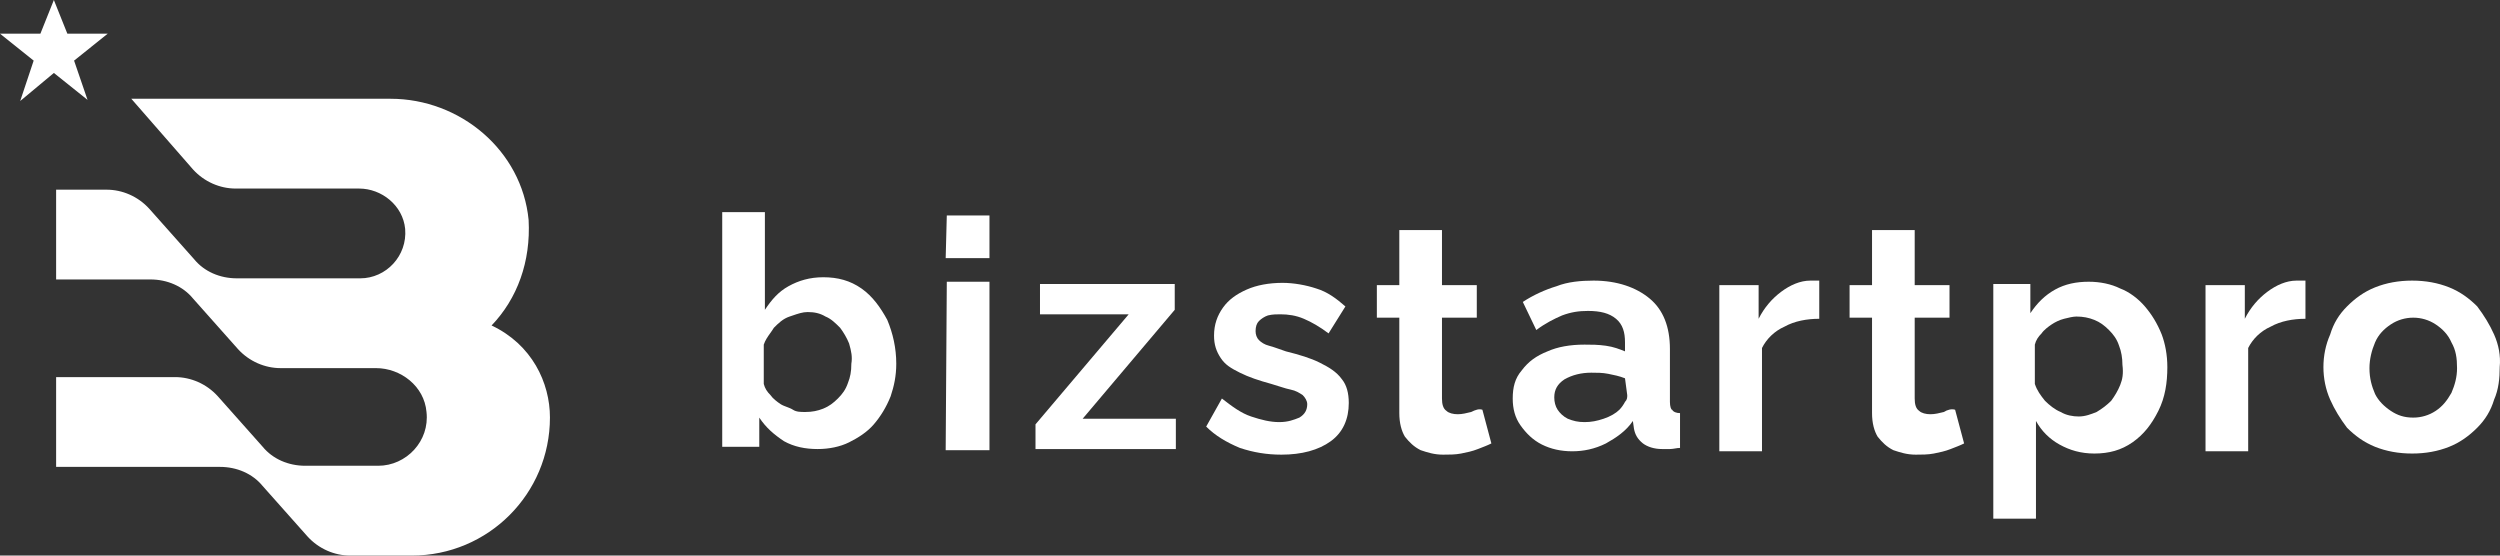 <svg width="225" height="50" viewBox="0 0 225 50" fill="none" xmlns="http://www.w3.org/2000/svg">
<rect x="0" y="0" width="225" height="50" fill="#333333" stroke="none"/>
<g clip-path="url(#clip0_4002_280)">
<path d="M44.242 29.293C47.879 31.01 49.495 34.444 49.495 37.576C49.495 44.444 43.939 50 37.071 50H34.242H31.515C30.101 50 28.687 49.394 27.677 48.283L23.636 43.737C22.727 42.626 21.313 42.02 19.798 42.02H5.051V33.939H15.758C17.172 33.939 18.586 34.545 19.596 35.657L23.636 40.202C24.546 41.313 25.96 41.919 27.475 41.919H34.04C36.566 41.919 38.687 39.697 38.384 37.071C38.182 34.748 36.061 33.131 33.838 33.131H27.071H25.253C23.838 33.131 22.424 32.525 21.414 31.414L17.374 26.869C16.465 25.758 15.05 25.151 13.535 25.151H5.051V17.071H7.879H9.596C11.01 17.071 12.424 17.677 13.434 18.788L17.475 23.333C18.384 24.445 19.798 25.05 21.313 25.05H32.424C34.748 25.05 36.667 23.03 36.465 20.606C36.263 18.485 34.343 16.97 32.323 16.97H21.212C19.798 16.97 18.384 16.364 17.374 15.253L11.818 8.889H35.151C41.414 8.889 46.97 13.535 47.576 19.798C47.778 23.535 46.566 26.869 44.242 29.293Z" fill="white"/>
<path d="M7.879 8.99L4.848 6.566L1.818 9.091L3.03 5.455L0 3.03H3.636L4.848 0L6.061 3.03H9.697L6.667 5.455L7.879 8.99Z" fill="white"/>
<path d="M89.052 23.234H85.111L85.212 19.394H89.052V23.234Z" fill="white"/>
<path d="M89.052 40.515H85.111L85.212 25.356H89.052V40.515Z" fill="white"/>
<path d="M105.726 25.558V27.883L97.439 37.685H105.827V40.414H93.195V38.191L101.583 28.287H93.599V25.558H105.726Z" fill="white"/>
<path d="M160.297 26.266C161.106 25.66 162.015 25.255 162.925 25.255H163.43H163.733V28.691C162.622 28.691 161.51 28.893 160.601 29.399C159.691 29.803 158.984 30.51 158.579 31.319V40.616H154.739V25.66H158.276V28.691C158.781 27.681 159.489 26.872 160.297 26.266Z" fill="white"/>
<path d="M173.738 37.281C174.142 37.281 174.546 37.18 174.951 37.079C175.254 36.877 175.658 36.776 175.961 36.877L176.77 39.909C176.366 40.111 176.062 40.212 175.557 40.414C175.052 40.616 174.546 40.717 174.041 40.818C173.536 40.919 172.93 40.919 172.424 40.919C171.616 40.919 171.009 40.717 170.403 40.515C169.797 40.212 169.393 39.808 168.988 39.302C168.685 38.797 168.483 38.09 168.483 37.18V28.59H166.462V25.66H168.483V20.708H172.323V25.66H175.456V28.59H172.323V35.866C172.323 36.372 172.424 36.776 172.727 36.978C172.93 37.18 173.334 37.281 173.738 37.281Z" fill="white"/>
<path d="M204.055 26.266C204.864 25.66 205.773 25.255 206.683 25.255H207.188H207.491V28.691C206.38 28.691 205.268 28.893 204.358 29.399C203.449 29.803 202.742 30.51 202.337 31.319V40.616H198.497V25.66H202.034V28.691C202.539 27.681 203.247 26.872 204.055 26.266Z" fill="white"/>
<path d="M115.731 31.622C116.944 31.925 117.954 32.228 118.763 32.633C119.571 33.037 120.279 33.441 120.784 34.148C121.188 34.654 121.39 35.361 121.39 36.271C121.39 37.685 120.885 38.898 119.773 39.707C118.662 40.515 117.146 40.919 115.327 40.919C114.013 40.919 112.8 40.717 111.588 40.313C110.375 39.808 109.364 39.201 108.556 38.393L109.971 35.866C110.88 36.574 111.689 37.18 112.598 37.483C113.508 37.786 114.316 37.989 115.125 37.989C115.933 37.989 116.438 37.786 116.944 37.584C117.449 37.281 117.651 36.877 117.651 36.372C117.651 36.069 117.449 35.765 117.247 35.563C116.944 35.361 116.64 35.159 116.135 35.058C115.63 34.957 115.125 34.755 114.417 34.553C113.306 34.249 112.396 33.946 111.588 33.542C110.779 33.138 110.274 32.835 109.87 32.228C109.465 31.622 109.263 31.016 109.263 30.207C109.263 29.197 109.566 28.388 110.072 27.681C110.577 26.973 111.284 26.468 112.194 26.064C113.103 25.66 114.215 25.457 115.428 25.457C116.438 25.457 117.55 25.66 118.459 25.963C119.47 26.266 120.279 26.872 121.087 27.58L119.571 30.005C118.763 29.399 118.055 28.994 117.348 28.691C116.64 28.388 115.933 28.287 115.226 28.287C114.922 28.287 114.518 28.287 114.114 28.388C113.811 28.489 113.508 28.691 113.306 28.893C113.103 29.096 113.002 29.399 113.002 29.803C113.002 30.106 113.103 30.409 113.306 30.611C113.508 30.814 113.811 31.016 114.215 31.117C114.619 31.218 115.125 31.42 115.731 31.622Z" fill="white"/>
<path d="M131.193 37.281C131.597 37.281 132.001 37.18 132.405 37.079C132.81 36.877 133.113 36.776 133.416 36.877L134.224 39.909C133.82 40.111 133.517 40.212 133.012 40.414C132.507 40.616 132.001 40.717 131.496 40.818C130.991 40.919 130.384 40.919 129.879 40.919C129.071 40.919 128.464 40.717 127.858 40.515C127.252 40.212 126.847 39.808 126.443 39.302C126.14 38.797 125.938 38.09 125.938 37.18V28.59H123.917V25.66H125.938V20.708H129.778V25.66H132.911V28.59H129.778V35.866C129.778 36.372 129.879 36.776 130.182 36.978C130.384 37.18 130.789 37.281 131.193 37.281Z" fill="white"/>
<path fill-rule="evenodd" clip-rule="evenodd" d="M80.664 32.734C80.664 31.319 80.361 30.005 79.856 28.792C79.249 27.681 78.542 26.67 77.531 25.963C76.521 25.255 75.409 24.952 74.095 24.952C72.882 24.952 71.872 25.255 70.962 25.761C70.053 26.266 69.447 26.973 68.84 27.883V19.091H65V40.212H68.335V37.584C68.941 38.494 69.649 39.1 70.558 39.707C71.468 40.212 72.478 40.414 73.59 40.414C74.6 40.414 75.611 40.212 76.419 39.808C77.228 39.403 78.036 38.898 78.643 38.191C79.249 37.483 79.754 36.675 80.159 35.664C80.462 34.755 80.664 33.845 80.664 32.734ZM76.319 34.452C76.521 33.946 76.622 33.441 76.622 32.734C76.723 32.127 76.622 31.622 76.419 30.915C76.217 30.409 75.914 29.904 75.611 29.5C75.207 29.096 74.803 28.691 74.297 28.489C73.792 28.186 73.287 28.085 72.68 28.085C72.249 28.085 71.817 28.232 71.323 28.401C71.238 28.43 71.152 28.46 71.064 28.489C70.457 28.691 70.053 29.096 69.649 29.5C69.548 29.668 69.435 29.825 69.323 29.983C69.099 30.297 68.874 30.611 68.739 31.016V34.553C68.84 34.957 69.042 35.26 69.346 35.563C69.548 35.866 69.952 36.17 70.255 36.372C70.407 36.473 70.609 36.548 70.811 36.624C71.013 36.7 71.215 36.776 71.367 36.877C71.67 37.079 72.074 37.079 72.478 37.079C73.085 37.079 73.59 36.978 74.095 36.776C74.6 36.574 75.005 36.271 75.409 35.866C75.813 35.462 76.116 35.058 76.319 34.452Z" fill="white"/>
<path fill-rule="evenodd" clip-rule="evenodd" d="M150.293 36.17V31.42C150.293 29.399 149.686 27.883 148.474 26.872C147.261 25.862 145.543 25.255 143.421 25.255C142.309 25.255 141.096 25.356 140.086 25.761C139.075 26.064 137.964 26.569 137.054 27.175L138.267 29.702C139.075 29.096 139.884 28.691 140.591 28.388C141.4 28.085 142.107 27.984 142.915 27.984C144.027 27.984 144.836 28.186 145.442 28.691C146.048 29.197 146.25 29.904 146.25 30.814V31.622C145.745 31.42 145.24 31.218 144.532 31.117C143.825 31.016 143.219 31.016 142.612 31.016C141.299 31.016 140.187 31.218 139.277 31.622C138.267 32.026 137.559 32.532 136.953 33.34C136.347 34.047 136.145 34.856 136.145 35.866C136.145 36.776 136.347 37.584 136.852 38.292C137.357 38.999 137.964 39.605 138.772 40.01C139.581 40.414 140.49 40.616 141.501 40.616C142.511 40.616 143.522 40.414 144.532 39.909C145.442 39.403 146.351 38.797 146.958 37.888L147.059 38.595C147.16 39.1 147.362 39.505 147.867 39.909C148.271 40.212 148.878 40.414 149.585 40.414H150.293C150.444 40.414 150.596 40.389 150.747 40.364C150.899 40.338 151.051 40.313 151.202 40.313V37.18C150.899 37.18 150.596 37.079 150.495 36.877C150.394 36.877 150.293 36.574 150.293 36.17ZM146.25 36.17C146.452 35.967 146.452 35.765 146.452 35.563L146.25 34.047C145.745 33.845 145.24 33.744 144.734 33.643C144.229 33.542 143.724 33.542 143.219 33.542C142.309 33.542 141.501 33.744 140.793 34.148C140.187 34.553 139.884 35.058 139.884 35.765C139.884 36.17 139.985 36.574 140.187 36.877C140.389 37.18 140.692 37.483 141.096 37.685C141.602 37.888 142.006 37.989 142.612 37.989C143.219 37.989 143.724 37.888 144.33 37.685C144.937 37.483 145.442 37.18 145.745 36.877C145.947 36.675 146.149 36.372 146.25 36.17Z" fill="white"/>
<path fill-rule="evenodd" clip-rule="evenodd" d="M193.04 27.58C192.434 26.872 191.625 26.266 190.817 25.963C190.008 25.558 188.998 25.356 187.987 25.356C186.876 25.356 185.865 25.558 184.955 26.064C184.046 26.569 183.338 27.276 182.732 28.186V25.558H179.397V46.68H183.237V37.888C183.743 38.797 184.45 39.505 185.36 40.01C186.269 40.515 187.28 40.818 188.492 40.818C189.806 40.818 190.918 40.515 191.928 39.808C192.939 39.1 193.646 38.191 194.253 36.978C194.859 35.765 195.061 34.452 195.061 33.037C195.061 31.925 194.859 30.915 194.556 30.106C194.152 29.096 193.646 28.287 193.04 27.58ZM190.008 36.069C190.311 35.664 190.615 35.159 190.817 34.654C191.019 34.148 191.12 33.643 191.019 32.835C191.019 32.228 190.918 31.622 190.716 31.117C190.514 30.51 190.21 30.106 189.806 29.702C189.402 29.298 188.998 28.994 188.492 28.792C187.987 28.59 187.482 28.489 186.876 28.489C186.572 28.489 186.168 28.59 185.764 28.691C185.36 28.792 184.955 28.994 184.652 29.197C184.349 29.399 183.945 29.702 183.743 30.005C183.44 30.308 183.237 30.611 183.136 31.016V34.553C183.339 35.159 183.642 35.563 184.046 36.069C184.45 36.473 184.955 36.877 185.461 37.079C185.966 37.382 186.572 37.483 187.078 37.483C187.684 37.483 188.189 37.281 188.695 37.079C189.2 36.776 189.604 36.473 190.008 36.069Z" fill="white"/>
<path fill-rule="evenodd" clip-rule="evenodd" d="M224.469 30.106C224.065 29.197 223.559 28.388 222.953 27.58C222.246 26.872 221.437 26.266 220.427 25.862C219.416 25.457 218.304 25.255 217.092 25.255C215.879 25.255 214.767 25.457 213.757 25.862C212.746 26.266 211.938 26.872 211.23 27.58C210.523 28.287 210.018 29.096 209.715 30.106C209.31 31.016 209.108 32.026 209.108 33.037C209.108 34.047 209.31 35.058 209.715 35.967C210.119 36.877 210.624 37.685 211.23 38.494C211.938 39.201 212.746 39.808 213.757 40.212C214.767 40.616 215.879 40.818 217.092 40.818C218.304 40.818 219.416 40.616 220.427 40.212C221.437 39.808 222.246 39.201 222.953 38.494C223.66 37.786 224.166 36.978 224.469 35.967C224.873 35.058 224.974 34.047 224.974 33.037C225.075 32.026 224.873 31.016 224.469 30.106ZM219.214 36.978C219.82 36.574 220.225 36.069 220.629 35.361C220.932 34.654 221.134 33.946 221.134 33.138C221.134 32.228 221.033 31.521 220.629 30.814C220.326 30.106 219.82 29.601 219.214 29.197C218.608 28.792 217.9 28.59 217.193 28.59C216.485 28.59 215.778 28.792 215.172 29.197C214.565 29.601 214.06 30.106 213.757 30.814C213.454 31.521 213.252 32.329 213.252 33.138C213.252 34.047 213.454 34.755 213.757 35.462C214.06 36.069 214.565 36.574 215.172 36.978C215.778 37.382 216.384 37.584 217.193 37.584C217.9 37.584 218.608 37.382 219.214 36.978Z" fill="white"/>
</g>
<defs>
<clipPath id="clip0_4002_280">
<rect width="225" height="50" fill="white"/>
</clipPath>
</defs>
</svg>
